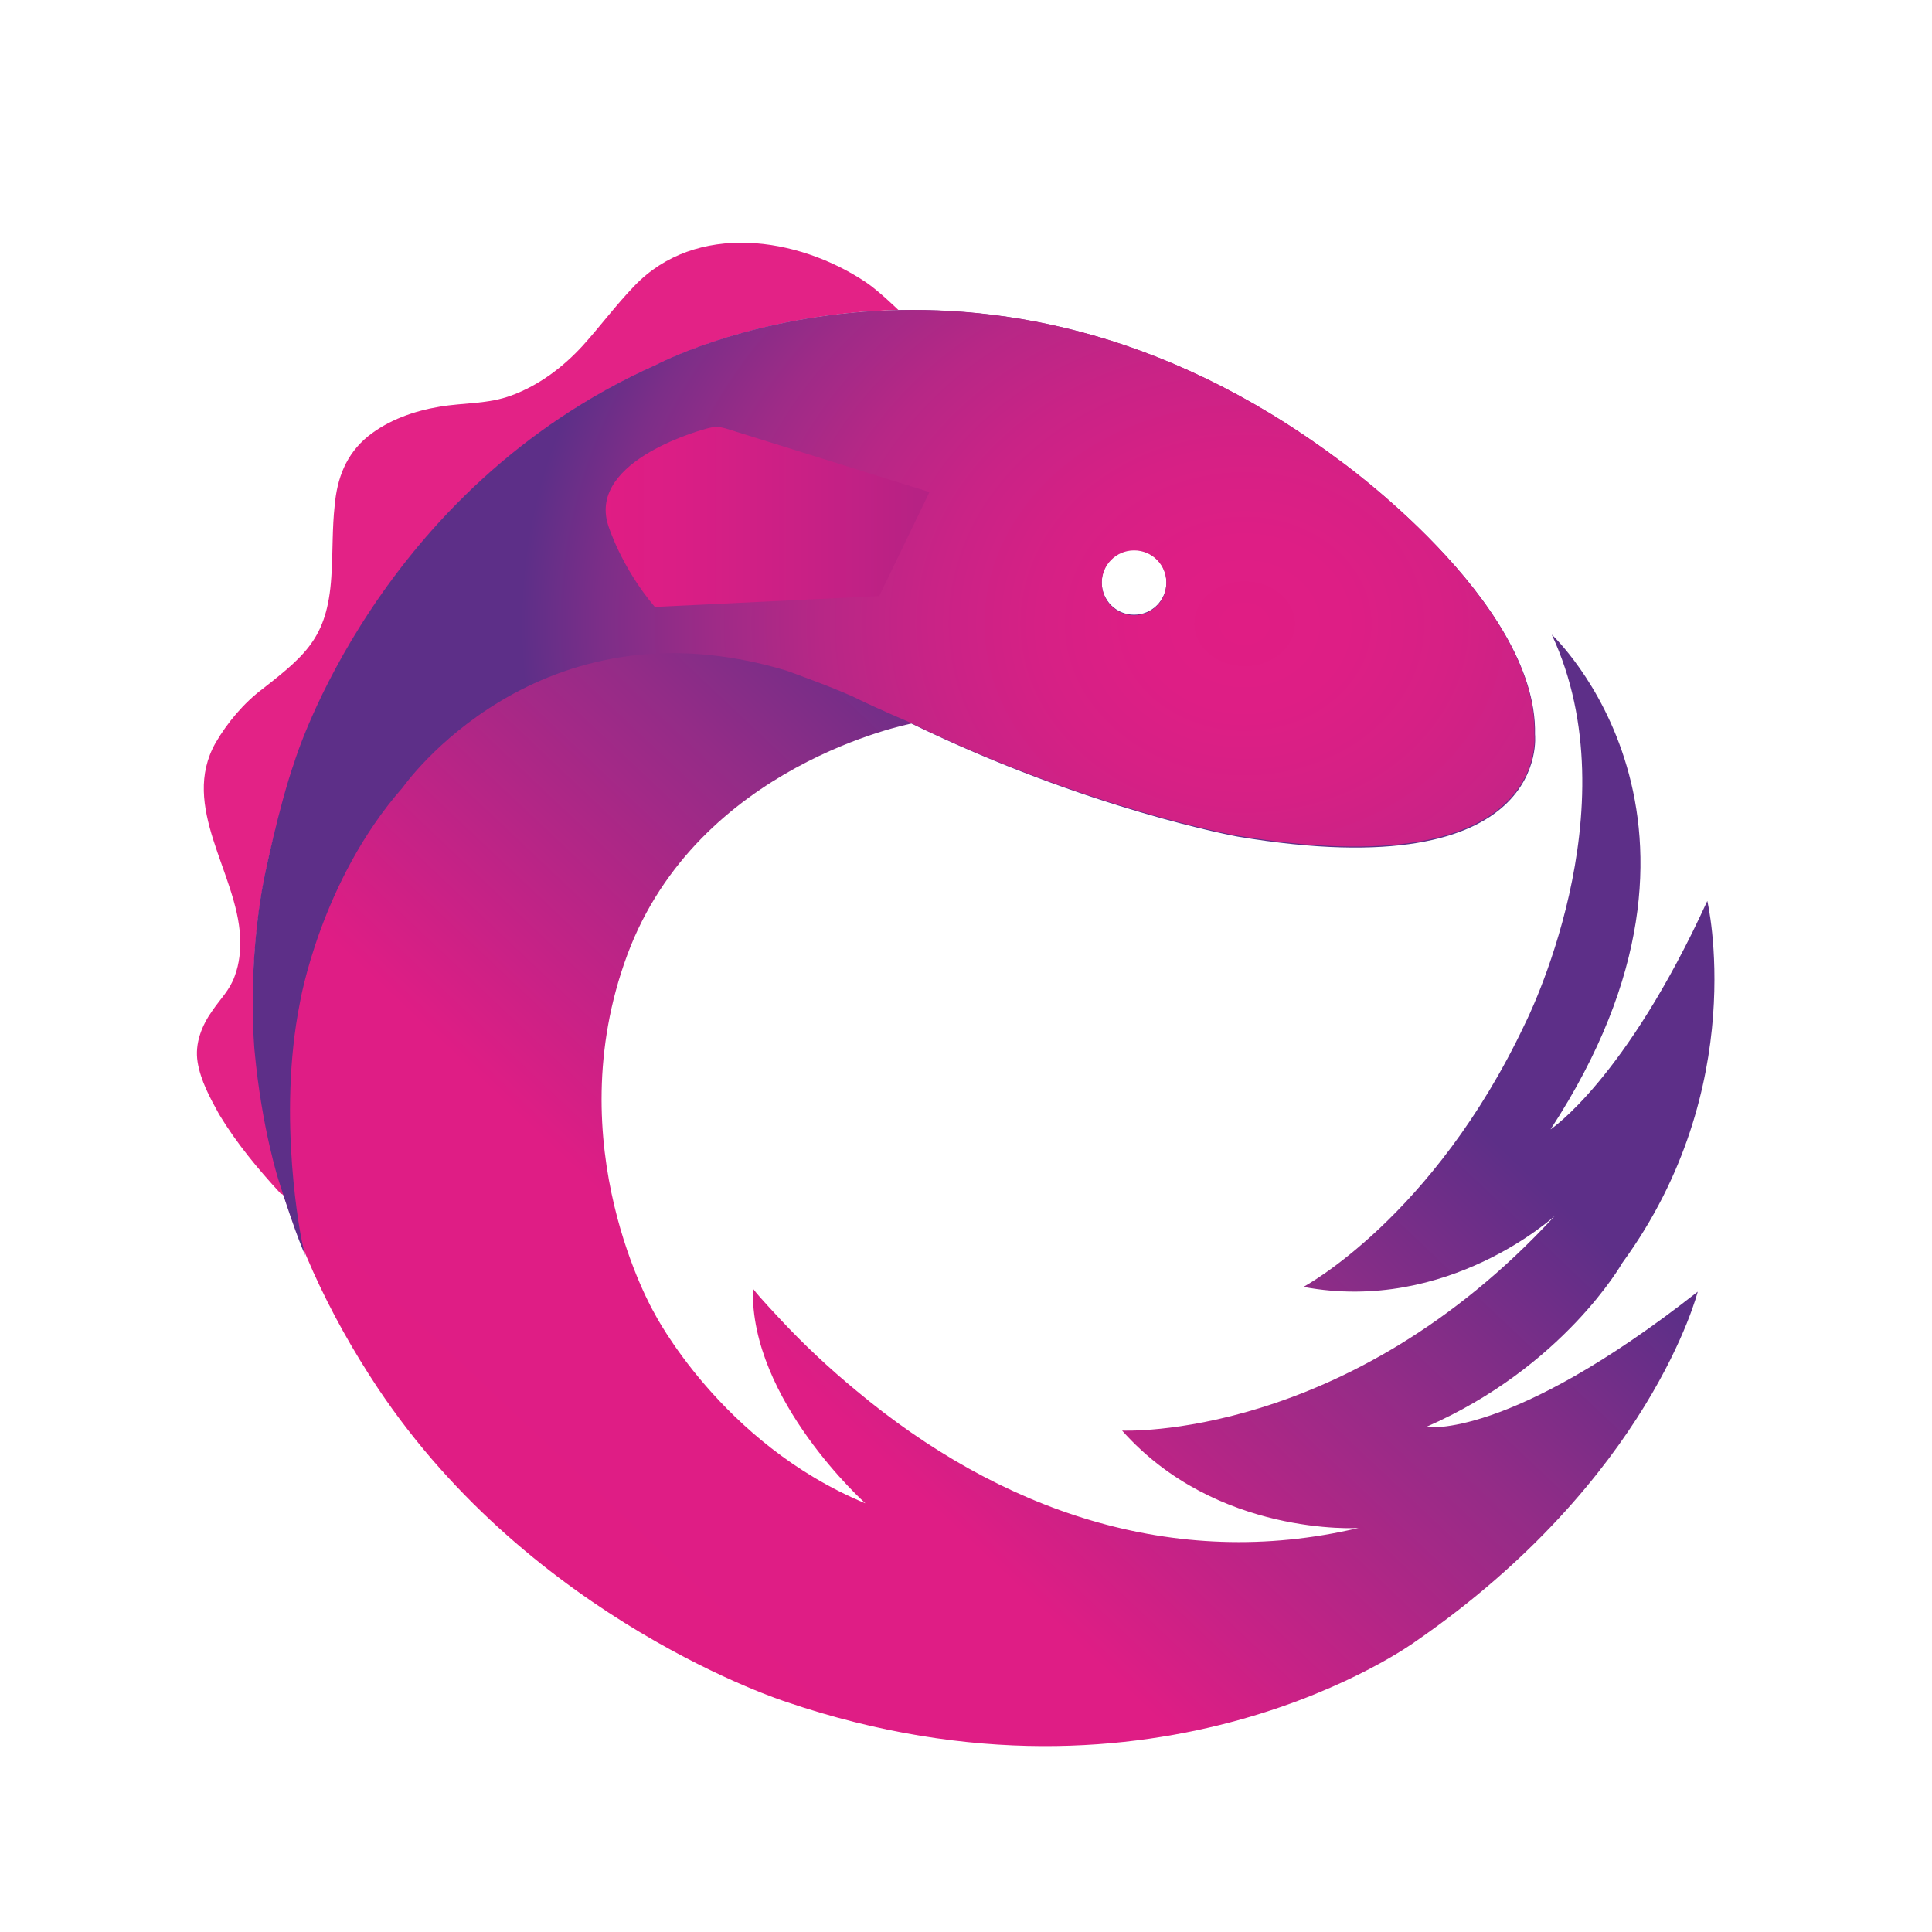 <svg width="43" height="43" viewBox="0 0 43 43" fill="none" xmlns="http://www.w3.org/2000/svg">
<g filter="url(#filter0_d_5958_1123)">
<path d="M6.329 22.622C5.637 20.454 5.437 18.166 5.836 15.811C6.01 14.834 6.276 13.898 6.569 12.947C6.569 12.947 8.407 6.886 14.626 4.116C14.626 4.116 16.77 2.979 19.994 2.898C19.994 2.898 19.554 2.47 19.274 2.283C17.756 1.266 15.492 0.931 14.12 2.363C13.707 2.791 13.361 3.26 12.975 3.688C12.535 4.17 12.003 4.571 11.39 4.799C10.857 4.999 10.325 4.959 9.779 5.053C9.219 5.146 8.646 5.347 8.194 5.708C7.701 6.11 7.501 6.645 7.448 7.261C7.395 7.742 7.408 8.237 7.381 8.719C7.315 10.137 6.862 10.539 5.85 11.328C5.423 11.649 5.064 12.078 4.798 12.533C3.998 13.951 5.277 15.423 5.344 16.855C5.357 17.149 5.33 17.443 5.224 17.724C5.117 18.032 4.904 18.233 4.731 18.487C4.491 18.822 4.331 19.223 4.398 19.638C4.465 20.053 4.678 20.441 4.877 20.802C5.264 21.444 5.743 22.02 6.249 22.568C6.276 22.568 6.302 22.595 6.329 22.622Z" fill="#E32286"/>
<path d="M31.74 27.76C34.803 26.422 36.108 24.107 36.108 24.107C38.971 20.186 37.999 16.052 37.999 16.052C36.175 20.039 34.51 21.136 34.51 21.136C38.998 14.272 34.537 10.124 34.537 10.124C36.361 14.031 33.937 18.794 33.937 18.794C31.9 23.103 29.01 24.642 29.01 24.642C32.233 25.244 34.603 23.063 34.603 23.063C29.982 28.081 24.974 27.84 24.974 27.84C27.078 30.208 30.235 30.008 30.235 30.008C26.106 30.984 22.231 29.606 19.048 26.943C18.448 26.448 17.876 25.913 17.343 25.338C17.343 25.338 16.863 24.829 16.77 24.695L16.757 24.682C16.69 27.157 19.261 29.459 19.261 29.459C16.038 28.121 14.559 25.217 14.559 25.217C14.559 25.217 12.389 21.497 13.96 17.256C15.532 13.014 20.286 12.104 20.286 12.104C24.215 14.018 27.545 14.62 27.545 14.62C34.563 15.797 34.164 12.345 34.164 12.345C34.23 9.374 29.769 6.217 29.769 6.217C21.818 0.289 14.626 4.116 14.626 4.116C8.406 6.886 6.569 12.947 6.569 12.947C6.276 13.897 6.009 14.834 5.836 15.811C5.157 19.785 6.182 23.545 8.406 26.89C11.869 32.082 17.489 33.875 17.489 33.875C25.813 36.711 31.5 32.537 31.5 32.537C36.734 28.924 37.786 24.749 37.786 24.749C33.564 28.067 31.74 27.76 31.74 27.76ZM25.241 8.237C25.64 8.237 25.96 8.558 25.96 8.96C25.96 9.361 25.64 9.682 25.241 9.682C24.841 9.682 24.521 9.361 24.521 8.96C24.521 8.558 24.841 8.237 25.241 8.237Z" fill="url(#paint0_linear_5958_1123)"/>
<path d="M34.151 12.331C34.218 9.361 29.756 6.203 29.756 6.203C21.805 0.288 14.614 4.115 14.614 4.115C8.394 6.885 6.556 12.947 6.556 12.947C6.196 13.977 5.877 15.556 5.877 15.556C5.491 17.536 5.664 19.369 5.664 19.369C5.824 21.122 6.21 22.3 6.21 22.3C6.609 23.558 6.796 23.946 6.796 23.946C6.782 23.905 6.716 23.611 6.716 23.611C6.716 23.611 6.156 20.908 6.676 18.312C6.676 18.312 7.129 15.609 8.967 13.522C8.967 13.522 11.95 9.253 17.503 10.926C17.503 10.926 18.702 11.354 19.115 11.568C19.528 11.769 20.247 12.077 20.247 12.077C24.176 13.99 27.505 14.592 27.505 14.592C34.551 15.783 34.151 12.331 34.151 12.331ZM25.241 9.695C24.842 9.695 24.522 9.374 24.522 8.972C24.522 8.571 24.842 8.25 25.241 8.25C25.641 8.25 25.96 8.571 25.96 8.972C25.96 9.374 25.641 9.695 25.241 9.695Z" fill="url(#paint1_radial_5958_1123)"/>
<path d="M20.687 6.952L16.145 5.534C16.119 5.534 15.986 5.467 15.746 5.534C15.746 5.534 13.069 6.216 13.535 7.688C13.535 7.688 13.815 8.611 14.574 9.508L19.568 9.267L20.687 6.952Z" fill="url(#paint2_linear_5958_1123)"/>
</g>
<defs>
<filter id="filter0_d_5958_1123" x="0" y="0" width="43" height="45" filterUnits="userSpaceOnUse" color-interpolation-filters="sRGB">
<feFlood flood-opacity="0" result="BackgroundImageFix"/>
<feColorMatrix in="SourceAlpha" type="matrix" values="0 0 0 0 0 0 0 0 0 0 0 0 0 0 0 0 0 0 127 0" result="hardAlpha"/>
<feOffset dy="4"/>
<feGaussianBlur stdDeviation="2"/>
<feComposite in2="hardAlpha" operator="out"/>
<feColorMatrix type="matrix" values="0 0 0 0 0 0 0 0 0 0 0 0 0 0 0 0 0 0 0.25 0"/>
<feBlend mode="normal" in2="BackgroundImageFix" result="effect1_dropShadow_5958_1123"/>
<feBlend mode="normal" in="SourceGraphic" in2="effect1_dropShadow_5958_1123" result="shape"/>
</filter>
<linearGradient id="paint0_linear_5958_1123" x1="9.511" y1="32.309" x2="26.166" y2="14.674" gradientUnits="userSpaceOnUse">
<stop stop-color="#E01D84"/>
<stop offset="0.401" stop-color="#DF1D85"/>
<stop offset="0.77" stop-color="#932C87"/>
<stop offset="1" stop-color="#5D2F88"/>
</linearGradient>
<radialGradient id="paint1_radial_5958_1123" cx="0" cy="0" r="1" gradientUnits="userSpaceOnUse" gradientTransform="translate(27.753 9.896) rotate(0.138) scale(16.192 13.604)">
<stop stop-color="#E01D84"/>
<stop offset="0.139" stop-color="#DE1E85"/>
<stop offset="0.285" stop-color="#D62085"/>
<stop offset="0.434" stop-color="#C92386"/>
<stop offset="0.586" stop-color="#B72786"/>
<stop offset="0.739" stop-color="#9D2B87"/>
<stop offset="0.891" stop-color="#7C2E88"/>
<stop offset="1" stop-color="#5D2F88"/>
</radialGradient>
<linearGradient id="paint2_linear_5958_1123" x1="13.47" y1="7.505" x2="20.683" y2="7.505" gradientUnits="userSpaceOnUse">
<stop stop-color="#E01D84"/>
<stop offset="0.238" stop-color="#DA1E85"/>
<stop offset="0.658" stop-color="#C72085"/>
<stop offset="0.999" stop-color="#B52284"/>
</linearGradient>
</defs>
</svg>

